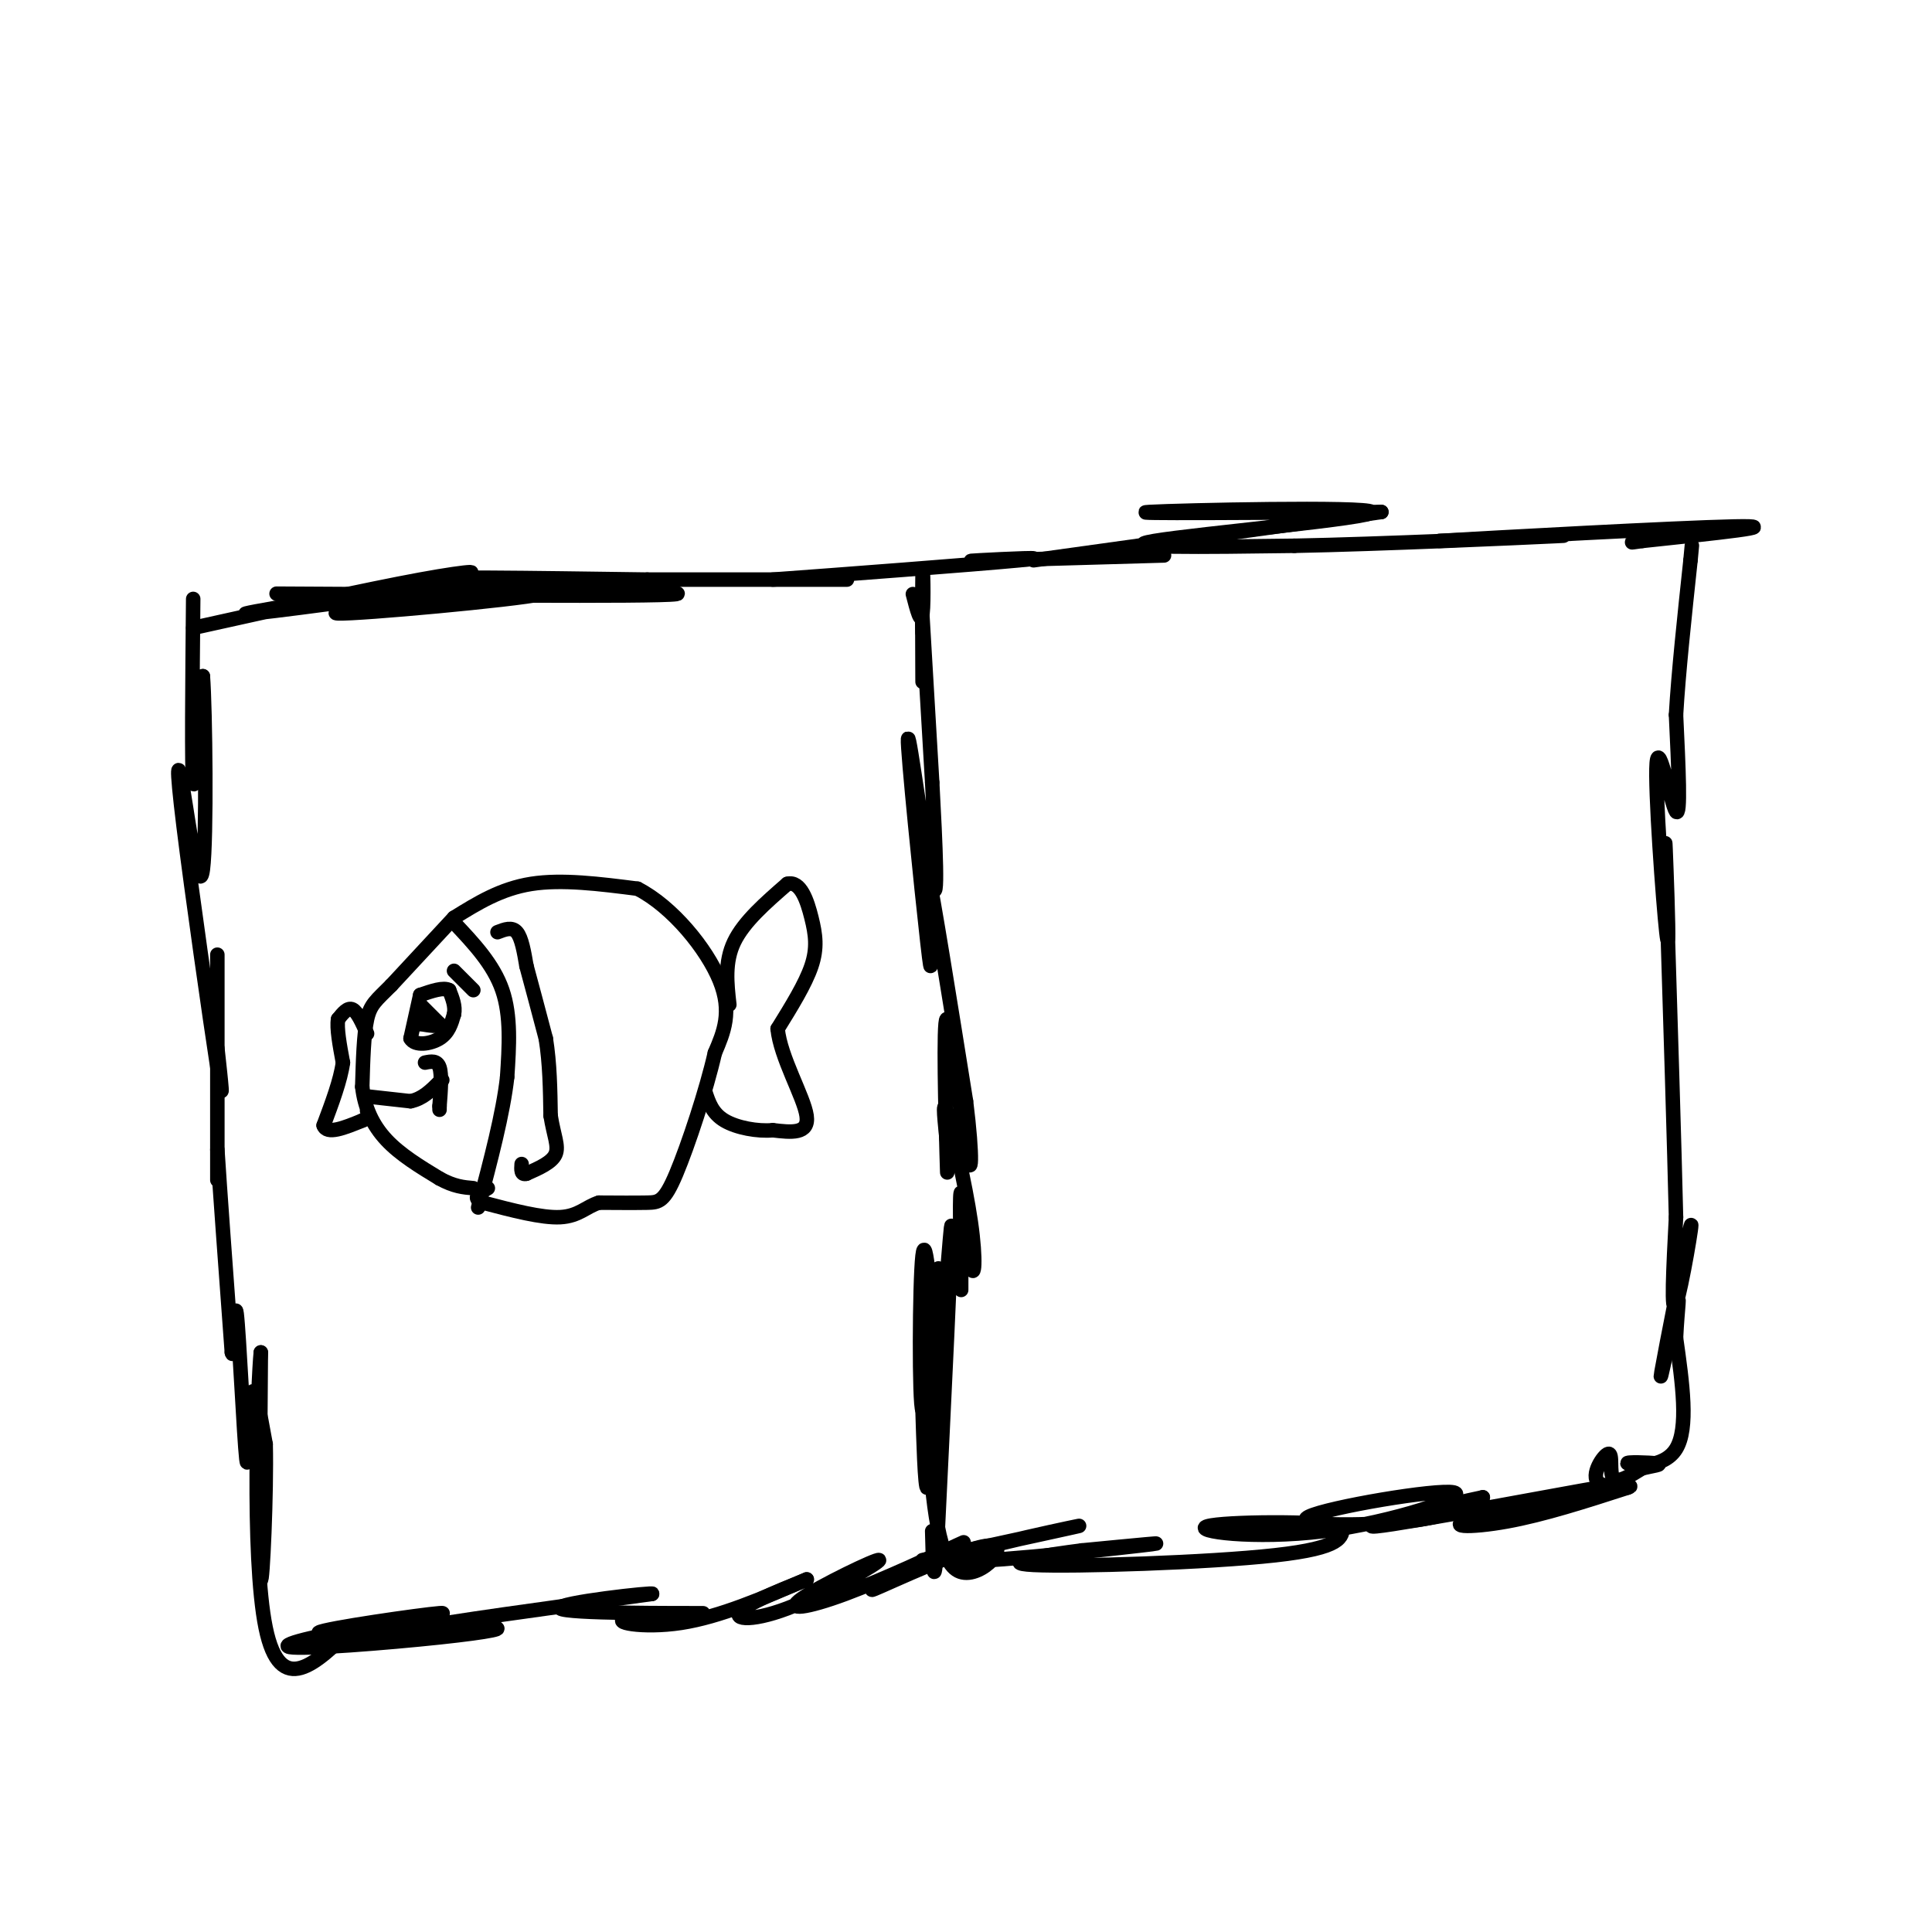 <svg viewBox='0 0 400 400' version='1.1' xmlns='http://www.w3.org/2000/svg' xmlns:xlink='http://www.w3.org/1999/xlink'><g fill='none' stroke='#000000' stroke-width='3' stroke-linecap='round' stroke-linejoin='round'><path d='M40,130c17.982,-3.988 35.964,-7.976 47,-10c11.036,-2.024 15.125,-2.083 4,0c-11.125,2.083 -37.464,6.310 -40,7c-2.536,0.690 18.732,-2.155 40,-5'/><path d='M91,122c10.552,-1.140 16.931,-1.491 8,0c-8.931,1.491 -33.174,4.825 -29,5c4.174,0.175 36.764,-2.807 42,-4c5.236,-1.193 -16.882,-0.596 -39,0'/><path d='M73,123c-12.678,-0.048 -24.872,-0.167 -6,0c18.872,0.167 68.812,0.622 73,0c4.188,-0.622 -37.375,-2.321 -46,-3c-8.625,-0.679 15.687,-0.340 40,0'/><path d='M134,120c16.571,0.000 38.000,-0.000 41,0c3.000,0.000 -12.429,0.000 -18,0c-5.571,0.000 -1.286,0.000 3,0'/><path d='M160,120c12.512,-0.905 42.292,-3.167 51,-4c8.708,-0.833 -3.655,-0.238 -8,0c-4.345,0.238 -0.673,0.119 3,0'/><path d='M206,116c6.333,-0.167 20.667,-0.583 35,-1'/><path d='M214,116c0.000,0.000 72.000,-10.000 72,-10'/><path d='M286,106c-27.000,0.173 -54.000,0.345 -48,0c6.000,-0.345 45.000,-1.208 46,0c1.000,1.208 -36.000,4.488 -45,6c-9.000,1.512 10.000,1.256 29,1'/><path d='M268,113c17.578,-0.333 47.022,-1.667 54,-2c6.978,-0.333 -8.511,0.333 -24,1'/><path d='M298,112c10.667,-0.644 49.333,-2.756 61,-3c11.667,-0.244 -3.667,1.378 -19,3'/><path d='M340,112c-3.333,0.500 -2.167,0.250 -1,0'/><path d='M189,123c0.845,3.274 1.690,6.548 2,4c0.310,-2.548 0.083,-10.917 0,-8c-0.083,2.917 -0.024,17.119 0,21c0.024,3.881 0.012,-2.560 0,-9'/><path d='M191,131c-0.089,-3.578 -0.311,-8.022 0,-3c0.311,5.022 1.156,19.511 2,34'/><path d='M193,162c0.676,12.523 1.367,26.831 0,21c-1.367,-5.831 -4.791,-31.801 -5,-30c-0.209,1.801 2.797,31.372 4,42c1.203,10.628 0.601,2.314 0,-6'/><path d='M192,189c-0.356,-5.067 -1.244,-14.733 0,-9c1.244,5.733 4.622,26.867 8,48'/><path d='M200,228c1.480,11.783 1.180,17.241 0,10c-1.180,-7.241 -3.241,-27.180 -4,-27c-0.759,0.180 -0.217,20.480 0,28c0.217,7.520 0.108,2.260 0,-3'/><path d='M196,236c-0.295,-2.994 -1.032,-8.979 0,-6c1.032,2.979 3.833,14.922 5,23c1.167,8.078 0.699,12.290 0,9c-0.699,-3.290 -1.628,-14.083 -2,-15c-0.372,-0.917 -0.186,8.041 0,17'/><path d='M199,264c0.000,3.333 0.000,3.167 0,3'/><path d='M40,124c-0.167,17.667 -0.333,35.333 0,38c0.333,2.667 1.167,-9.667 2,-22'/><path d='M42,140c0.522,6.524 0.828,33.834 0,40c-0.828,6.166 -2.789,-8.811 -4,-16c-1.211,-7.189 -1.672,-6.589 0,7c1.672,13.589 5.478,40.168 7,50c1.522,9.832 0.761,2.916 0,-4'/><path d='M45,217c0.000,-7.480 0.000,-24.180 0,-18c0.000,6.180 0.000,35.241 0,43c0.000,7.759 0.000,-5.783 0,-10c0.000,-4.217 0.000,0.892 0,6'/><path d='M45,238c0.500,8.000 1.750,25.000 3,42'/><path d='M48,280c0.576,2.628 0.515,-11.801 1,-8c0.485,3.801 1.515,25.831 2,30c0.485,4.169 0.424,-9.523 1,-13c0.576,-3.477 1.788,3.262 3,10'/><path d='M55,299c0.244,9.867 -0.644,29.533 -1,28c-0.356,-1.533 -0.178,-24.267 0,-47'/><path d='M54,280c-0.578,5.356 -2.022,42.244 1,57c3.022,14.756 10.511,7.378 18,0'/><path d='M73,337c8.766,-0.938 21.679,-3.282 18,-3c-3.679,0.282 -23.952,3.191 -25,4c-1.048,0.809 17.129,-0.483 22,-1c4.871,-0.517 -3.565,-0.258 -12,0'/><path d='M76,337c-7.098,0.989 -18.844,3.461 -16,4c2.844,0.539 20.278,-0.856 31,-2c10.722,-1.144 14.733,-2.039 10,-2c-4.733,0.039 -18.209,1.011 -14,0c4.209,-1.011 26.105,-4.006 48,-7'/><path d='M135,330c1.094,-0.460 -20.171,1.891 -19,3c1.171,1.109 24.778,0.978 29,1c4.222,0.022 -10.940,0.198 -15,1c-4.060,0.802 2.983,2.229 11,1c8.017,-1.229 17.009,-5.115 26,-9'/><path d='M167,327c0.913,-0.229 -9.803,3.699 -13,6c-3.197,2.301 1.126,2.974 9,0c7.874,-2.974 19.301,-9.595 19,-10c-0.301,-0.405 -12.328,5.407 -16,8c-3.672,2.593 1.011,1.967 9,-1c7.989,-2.967 19.282,-8.276 23,-10c3.718,-1.724 -0.141,0.138 -4,2'/><path d='M194,322c-5.110,2.616 -15.885,8.155 -13,7c2.885,-1.155 19.431,-9.003 24,-9c4.569,0.003 -2.837,7.858 -7,5c-4.163,-2.858 -5.081,-16.429 -6,-30'/><path d='M192,295c-1.190,-6.595 -1.167,-8.083 -1,-3c0.167,5.083 0.476,16.738 1,16c0.524,-0.738 1.262,-13.869 2,-27'/><path d='M194,281c0.482,-10.308 0.686,-22.577 0,-17c-0.686,5.577 -2.262,29.002 -3,28c-0.738,-1.002 -0.640,-26.429 0,-32c0.640,-5.571 1.820,8.715 3,23'/><path d='M194,283c1.267,-5.800 2.933,-31.800 3,-29c0.067,2.800 -1.467,34.400 -3,66'/><path d='M194,320c-0.667,10.500 -0.833,3.750 -1,-3'/><path d='M191,323c17.696,-3.845 35.393,-7.690 32,-7c-3.393,0.690 -27.875,5.917 -26,7c1.875,1.083 30.107,-1.976 39,-3c8.893,-1.024 -1.554,-0.012 -12,1'/><path d='M224,321c-6.929,0.881 -18.250,2.583 -10,3c8.250,0.417 36.071,-0.452 50,-2c13.929,-1.548 13.964,-3.774 14,-6'/><path d='M278,316c-5.044,-1.138 -24.653,-0.985 -28,0c-3.347,0.985 9.570,2.800 24,1c14.430,-1.800 30.373,-7.214 27,-8c-3.373,-0.786 -26.062,3.058 -30,5c-3.938,1.942 10.875,1.984 20,1c9.125,-0.984 12.563,-2.992 16,-5'/><path d='M307,310c-5.709,1.158 -27.983,6.553 -22,6c5.983,-0.553 40.222,-7.056 46,-8c5.778,-0.944 -16.906,3.669 -25,6c-8.094,2.331 -1.598,2.380 6,1c7.598,-1.380 16.299,-4.190 25,-7'/><path d='M337,308c2.384,-0.860 -4.155,0.491 -6,-1c-1.845,-1.491 1.003,-5.825 2,-6c0.997,-0.175 0.142,3.807 1,5c0.858,1.193 3.429,-0.404 6,-2'/><path d='M340,304c2.131,-0.510 4.458,-0.786 3,-1c-1.458,-0.214 -6.700,-0.365 -6,0c0.700,0.365 7.343,1.247 10,-3c2.657,-4.247 1.329,-13.624 0,-23'/><path d='M347,277c0.292,-6.277 1.023,-10.469 0,-6c-1.023,4.469 -3.800,17.600 -3,13c0.800,-4.600 5.177,-26.931 6,-30c0.823,-3.069 -1.908,13.123 -3,16c-1.092,2.877 -0.546,-7.562 0,-18'/><path d='M347,252c-0.333,-14.333 -1.167,-41.167 -2,-68'/><path d='M345,184c-0.359,-12.843 -0.256,-10.950 0,-4c0.256,6.950 0.667,18.956 0,13c-0.667,-5.956 -2.410,-29.873 -2,-35c0.410,-5.127 2.974,8.535 4,10c1.026,1.465 0.513,-9.268 0,-20'/><path d='M347,148c0.500,-8.667 1.750,-20.333 3,-32'/><path d='M350,116c0.500,-5.333 0.250,-2.667 0,0'/><path d='M94,191c4.083,4.333 8.167,8.667 10,14c1.833,5.333 1.417,11.667 1,18'/><path d='M105,223c-0.833,7.500 -3.417,17.250 -6,27'/><path d='M94,190c0.000,0.000 -13.000,14.000 -13,14'/><path d='M81,204c-3.089,3.111 -4.311,3.889 -5,7c-0.689,3.111 -0.844,8.556 -1,14'/><path d='M75,225c0.467,4.267 2.133,7.933 5,11c2.867,3.067 6.933,5.533 11,8'/><path d='M91,244c3.000,1.667 5.000,1.833 7,2'/><path d='M76,227c0.000,0.000 9.000,1.000 9,1'/><path d='M85,228c2.500,-0.500 4.250,-2.250 6,-4'/><path d='M91,224c1.000,-0.667 0.500,-0.333 0,0'/><path d='M88,220c1.250,-0.250 2.500,-0.500 3,1c0.500,1.500 0.250,4.750 0,8'/><path d='M91,229c0.000,1.333 0.000,0.667 0,0'/><path d='M87,206c0.000,0.000 -2.000,9.000 -2,9'/><path d='M85,215c0.889,1.622 4.111,1.178 6,0c1.889,-1.178 2.444,-3.089 3,-5'/><path d='M94,210c0.333,-1.667 -0.333,-3.333 -1,-5'/><path d='M93,205c-1.167,-0.667 -3.583,0.167 -6,1'/><path d='M87,208c0.000,0.000 4.000,4.000 4,4'/><path d='M91,212c0.000,0.667 -2.000,0.333 -4,0'/><path d='M87,212c-0.667,-0.167 -0.333,-0.583 0,-1'/><path d='M94,201c0.000,0.000 4.000,4.000 4,4'/><path d='M76,214c-1.000,-2.250 -2.000,-4.500 -3,-5c-1.000,-0.500 -2.000,0.750 -3,2'/><path d='M70,211c-0.333,1.833 0.333,5.417 1,9'/><path d='M71,220c-0.500,3.667 -2.250,8.333 -4,13'/><path d='M67,233c0.667,2.000 4.333,0.500 8,-1'/><path d='M75,232c1.500,-0.500 1.250,-1.250 1,-2'/><path d='M94,190c4.833,-3.000 9.667,-6.000 16,-7c6.333,-1.000 14.167,0.000 22,1'/><path d='M132,184c7.244,3.711 14.356,12.489 17,19c2.644,6.511 0.822,10.756 -1,15'/><path d='M148,218c-1.726,7.619 -5.542,19.167 -8,25c-2.458,5.833 -3.560,5.952 -6,6c-2.440,0.048 -6.220,0.024 -10,0'/><path d='M124,249c-2.622,0.800 -4.178,2.800 -8,3c-3.822,0.200 -9.911,-1.400 -16,-3'/><path d='M100,249c-2.500,-1.000 -0.750,-2.000 1,-3'/><path d='M151,208c-0.500,-4.417 -1.000,-8.833 1,-13c2.000,-4.167 6.500,-8.083 11,-12'/><path d='M163,183c2.750,-0.714 4.125,3.500 5,7c0.875,3.500 1.250,6.286 0,10c-1.250,3.714 -4.125,8.357 -7,13'/><path d='M161,213c0.556,5.889 5.444,14.111 6,18c0.556,3.889 -3.222,3.444 -7,3'/><path d='M160,234c-3.133,0.289 -7.467,-0.489 -10,-2c-2.533,-1.511 -3.267,-3.756 -4,-6'/><path d='M103,193c1.500,-0.583 3.000,-1.167 4,0c1.000,1.167 1.500,4.083 2,7'/><path d='M109,200c1.000,3.667 2.500,9.333 4,15'/><path d='M113,215c0.833,5.167 0.917,10.583 1,16'/><path d='M114,231c0.644,4.089 1.756,6.311 1,8c-0.756,1.689 -3.378,2.844 -6,4'/><path d='M109,243c-1.167,0.333 -1.083,-0.833 -1,-2'/></g>
</svg>